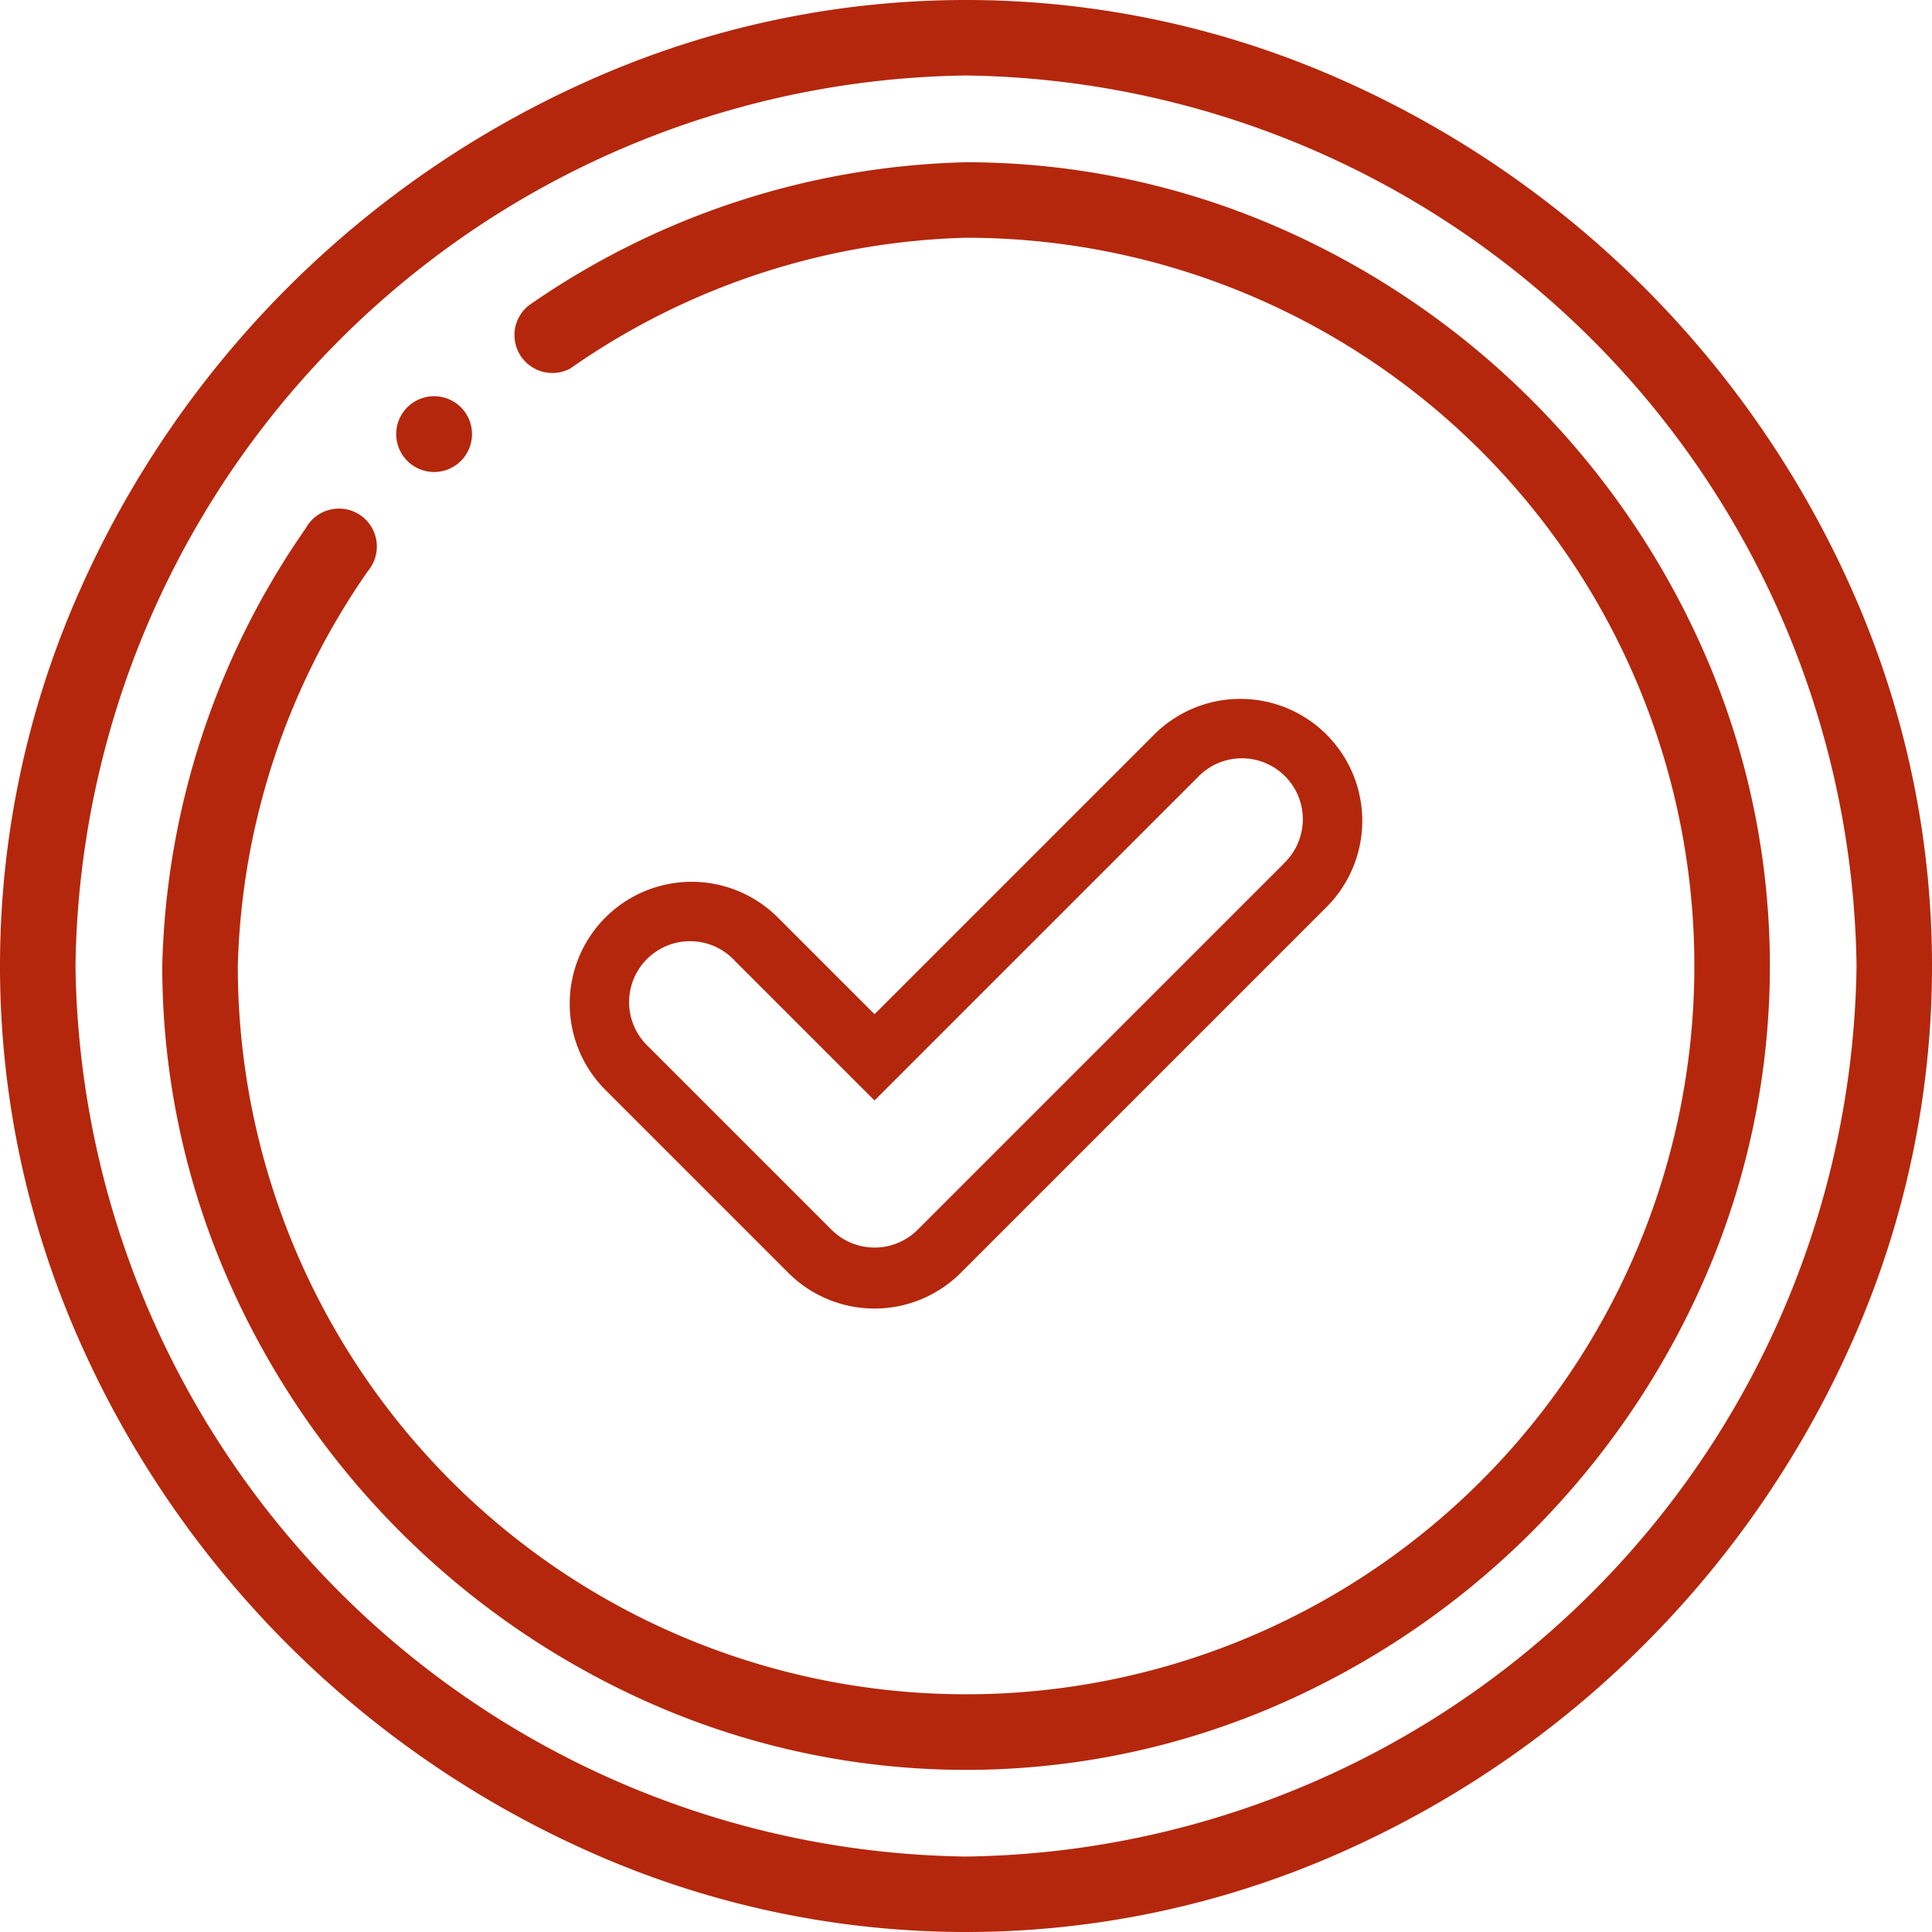 <svg xmlns="http://www.w3.org/2000/svg" width="56.081" height="56.081" viewBox="0 0 56.081 56.081">
  <defs>
    <style>
      .cls-1 {
        fill: #B4270C;
      }
    </style>
  </defs>
  <g id="Gruppe_286" data-name="Gruppe 286" transform="translate(-1344.959 -925.209)">
    <g id="_001-check" data-name="001-check" transform="translate(1344.959 925.209)">
      <g id="Gruppe_270" data-name="Gruppe 270" transform="translate(0 0)">
        <g id="Gruppe_269" data-name="Gruppe 269">
          <path id="Pfad_387" data-name="Pfad 387" class="cls-1" d="M53.822,17.269a29.144,29.144,0,0,0-15.01-15.01,26.808,26.808,0,0,0-21.543,0,29.144,29.144,0,0,0-15.01,15.01,26.808,26.808,0,0,0,0,21.543,29.144,29.144,0,0,0,15.01,15.01,26.808,26.808,0,0,0,21.543,0,29.144,29.144,0,0,0,15.01-15.01,26.808,26.808,0,0,0,0-21.543ZM28.041,53.891a26.2,26.2,0,0,1-25.85-25.85,26.2,26.2,0,0,1,25.85-25.85,26.2,26.2,0,0,1,25.85,25.85A26.2,26.2,0,0,1,28.041,53.891Z" transform="translate(0 0)"/>
        </g>
      </g>
      <g id="Gruppe_272" data-name="Gruppe 272" transform="translate(4.71 4.71)">
        <g id="Gruppe_271" data-name="Gruppe 271">
          <path id="Pfad_388" data-name="Pfad 388" class="cls-1" d="M87.8,57.327A23.963,23.963,0,0,0,75.334,44.865a22.65,22.65,0,0,0-9-1.865,23.152,23.152,0,0,0-12.7,4.16,1.1,1.1,0,0,0,1.212,1.825,20.98,20.98,0,0,1,11.487-3.794,21.14,21.14,0,1,1-21.14,21.14,20.988,20.988,0,0,1,3.793-11.488,1.1,1.1,0,1,0-1.825-1.212A23.159,23.159,0,0,0,43,66.331a22.651,22.651,0,0,0,1.865,9A23.964,23.964,0,0,0,57.327,87.8a22.666,22.666,0,0,0,18.007,0A23.963,23.963,0,0,0,87.8,75.334a22.666,22.666,0,0,0,0-18.007Z" transform="translate(-43 -43)"/>
        </g>
      </g>
      <g id="Gruppe_274" data-name="Gruppe 274" transform="translate(11.501 11.501)">
        <g id="Gruppe_273" data-name="Gruppe 273">
          <path id="Pfad_389" data-name="Pfad 389" class="cls-1" d="M106.1,105a1.1,1.1,0,1,0,1.1,1.1A1.1,1.1,0,0,0,106.1,105Z" transform="translate(-105 -105)"/>
        </g>
      </g>
      <g id="Gruppe_276" data-name="Gruppe 276" transform="translate(16.537 20.287)">
        <g id="Gruppe_275" data-name="Gruppe 275">
          <path id="Pfad_390" data-name="Pfad 390" class="cls-1" d="M147.97,167.037a3.538,3.538,0,0,0-5.005,0l-8.116,8.116-2.807-2.807a3.539,3.539,0,1,0-5.005,5.005l5.309,5.309a3.538,3.538,0,0,0,5.005,0l10.618-10.618a3.538,3.538,0,0,0,0-5.005Zm-1.251,3.754L136.1,181.409a1.768,1.768,0,0,1-2.5,0l-5.31-5.31a1.769,1.769,0,1,1,2.5-2.5l4.058,4.058,9.367-9.367a1.769,1.769,0,1,1,2.5,2.5Z" transform="translate(-126 -166)"/>
        </g>
      </g>
    </g>
  </g>
</svg>
